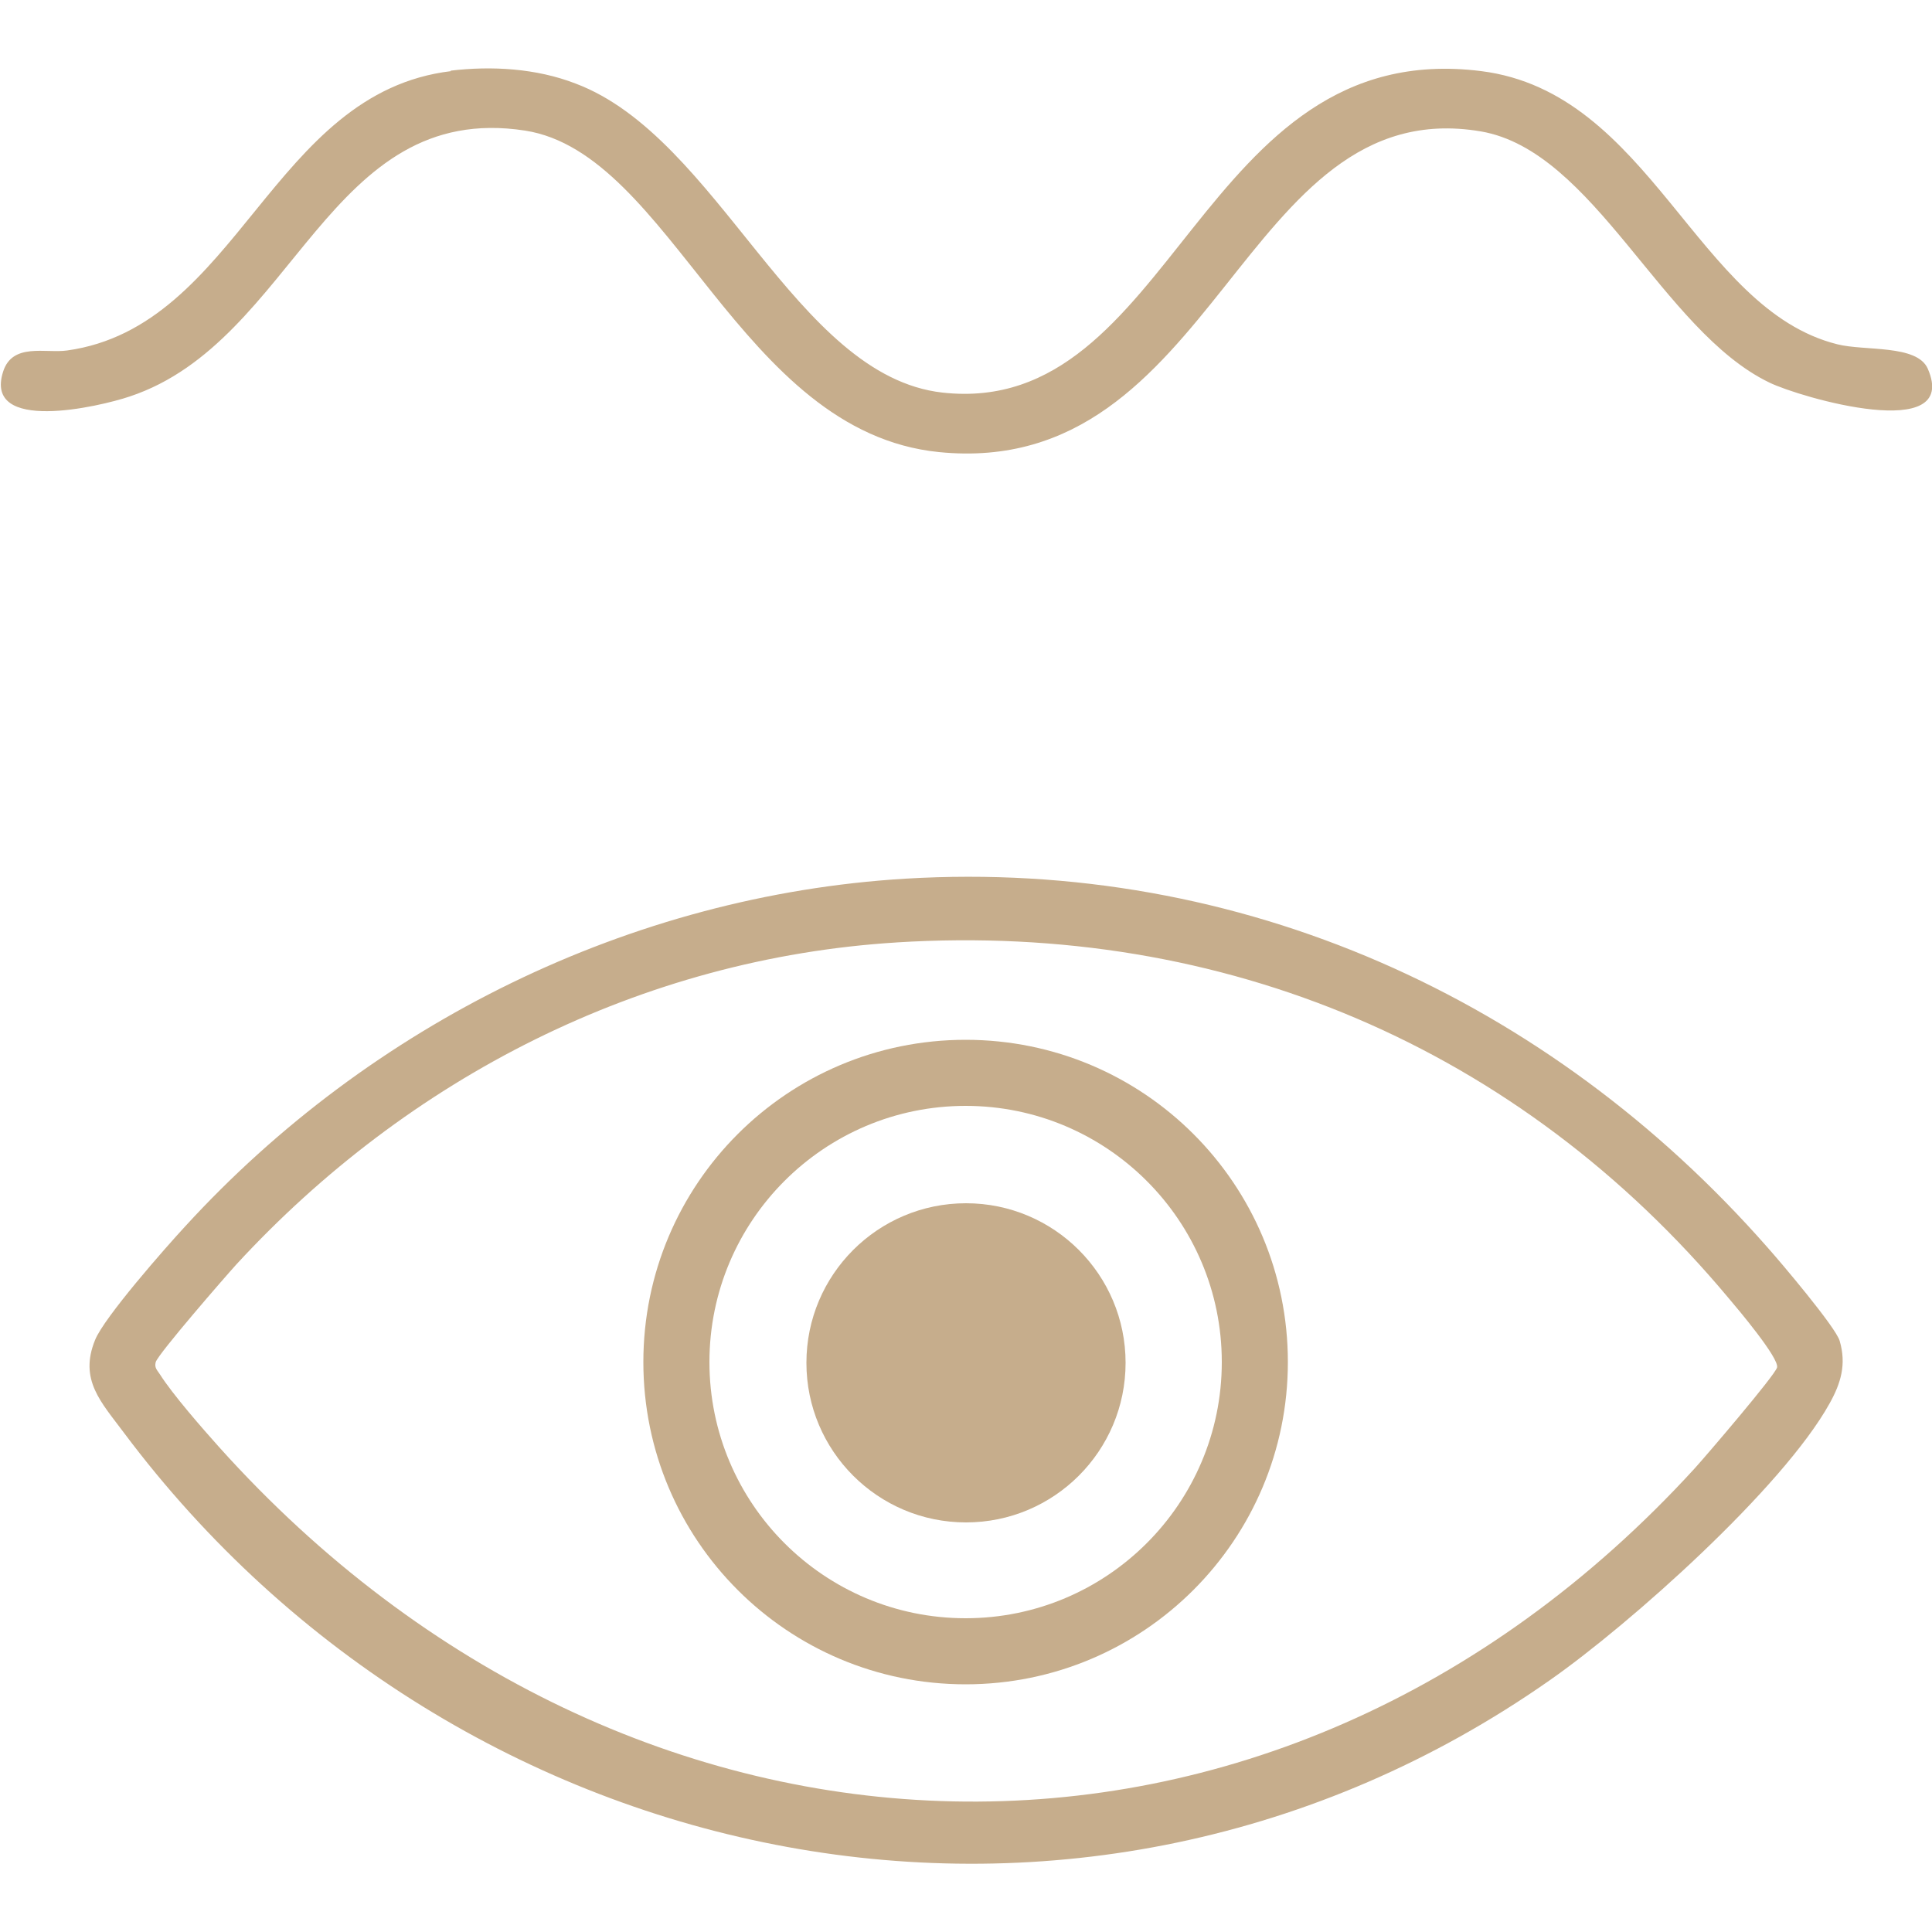 <?xml version="1.0" encoding="UTF-8"?>
<svg id="Capa_1" xmlns="http://www.w3.org/2000/svg" version="1.1" viewBox="0 0 50 50">
  <!-- Generator: Adobe Illustrator 30.0.0, SVG Export Plug-In . SVG Version: 2.1.1 Build 123)  -->
  <defs>
    <style>
      .st0 {
        fill: #c6ad8c;
      }
    </style>
  </defs>
  <g id="GuZ47c">
    <g>
      <path class="st0" d="M11.65,1.83c1.08-.13,2.23-.06,3.24.33,3.71,1.39,5.68,7.57,9.5,8,6.01.67,6.62-9.24,13.94-8.32,4.39.55,5.57,6.16,9.22,7.07.71.18,2.06,0,2.34.63.85,1.95-3.3.75-4.1.36-2.78-1.34-4.53-6-7.47-6.5-6.21-1.05-6.81,9.02-14.02,8.3-5.17-.52-6.92-7.73-10.71-8.32-5.11-.79-5.94,5.45-10.23,6.88-.8.27-3.79.96-3.28-.64.24-.76,1.1-.47,1.66-.55,4.43-.62,5.29-6.68,9.94-7.23Z"/>
      <g>
        <path class="st0" d="M23.43,22.74c8.68-.52,16.65,3.1,22.31,9.54.34.38,1.77,2.07,1.87,2.42.18.61.03,1.1-.26,1.62-1.21,2.18-5.16,5.71-7.25,7.17-12.08,8.46-28.23,5.17-36.9-6.42-.58-.78-1.16-1.36-.74-2.39.23-.58,1.83-2.4,2.34-2.95,4.78-5.22,11.51-8.56,18.63-8.99ZM23.21,24.39c-6.62.41-12.65,3.51-17.09,8.33-.3.33-2.02,2.31-2.09,2.53-.04.15.04.21.11.32.33.52,1.1,1.4,1.53,1.88,10.62,11.83,27.32,12.44,38.19.55.29-.32,2.08-2.41,2.13-2.61.06-.24-1.02-1.52-1.25-1.79-5.42-6.49-13.05-9.74-21.54-9.21Z"/>
        <g>
          <path class="st0" d="M33.33,35.25c0,4.6-3.73,8.34-8.34,8.34s-8.34-3.73-8.34-8.34,3.73-8.34,8.34-8.34,8.34,3.73,8.34,8.34ZM31.62,35.25c0-3.66-2.97-6.63-6.63-6.63s-6.63,2.97-6.63,6.63,2.97,6.63,6.63,6.63,6.63-2.97,6.63-6.63Z"/>
          <circle class="st0" cx="25" cy="35.27" r="4.13"/>
        </g>
      </g>
    </g>
  </g>
</svg>